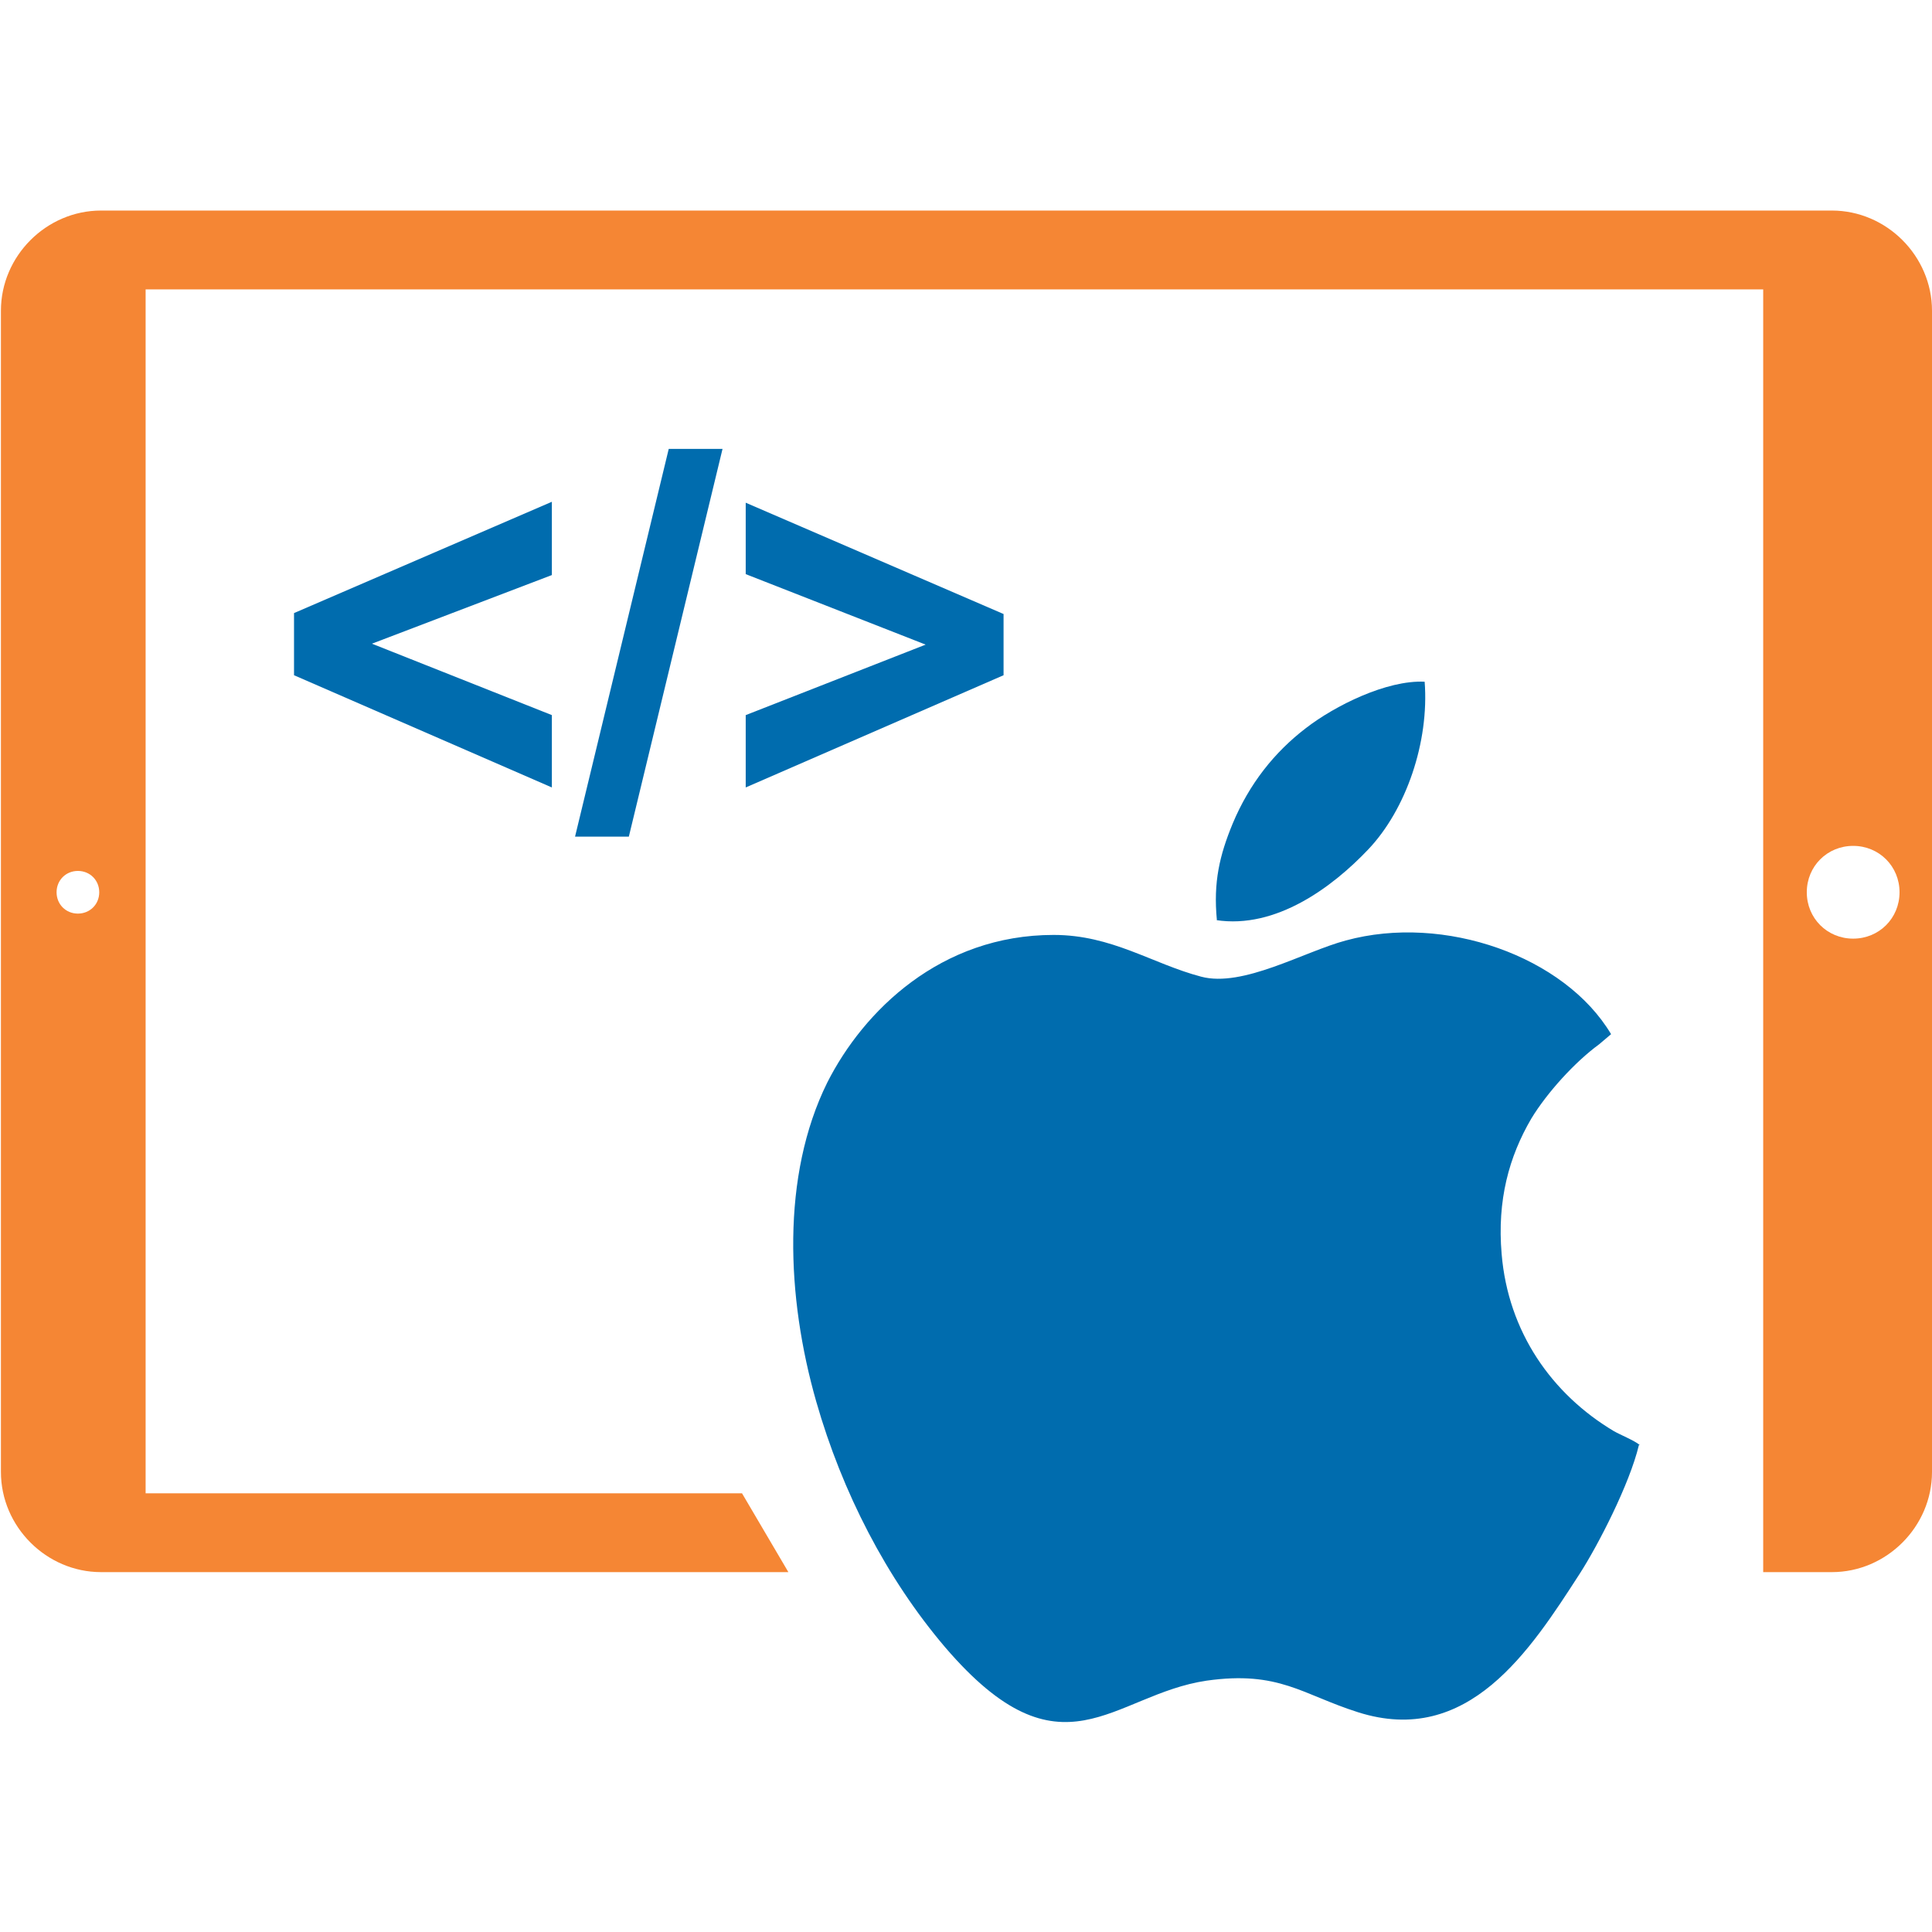 <?xml version="1.0" encoding="UTF-8"?>
<!DOCTYPE svg PUBLIC "-//W3C//DTD SVG 1.0//EN" "http://www.w3.org/TR/2001/REC-SVG-20010904/DTD/svg10.dtd">
<!-- Creator: CorelDRAW X6 -->
<svg xmlns="http://www.w3.org/2000/svg" xml:space="preserve" width="2.083in" height="2.083in" version="1.0" style="shape-rendering:geometricPrecision; text-rendering:geometricPrecision; image-rendering:optimizeQuality; fill-rule:evenodd; clip-rule:evenodd"
viewBox="0 0 2083 2083"
 xmlns:xlink="http://www.w3.org/1999/xlink"
 enable-background="new 0 0 50 50">
 <defs>
  <style type="text/css">
   <![CDATA[
    .fil0 {fill:#F58634}
    .fil1 {fill:#006CAE}
    .fil2 {fill:#006CAE;fill-rule:nonzero}
   ]]>
  </style>
 </defs>
 <g id="Layer_x0020_1">
  <g id="_327557136">
   <path class="fil0" d="M108 227l1867 0c59,0 108,49 108,108l0 1252c0,59 -49,108 -108,108l-74 0 0 -85 0 -151 0 -1147 -1744 0 0 1298 643 0 50 85 -741 0c-59,0 -108,-49 -108,-108l0 -1252c0,-59 49,-108 108,-108zm-24 712c13,0 23,10 23,23 0,13 -10,23 -23,23 -13,0 -23,-10 -23,-23 0,-13 10,-23 23,-23zm1914 -27c28,0 50,22 50,50 0,28 -22,50 -50,50 -28,0 -50,-22 -50,-50 0,-28 22,-50 50,-50z"/>
   <g>
    <path class="fil1" d="M1768 1558c-6,-5 -21,-11 -28,-15 -67,-40 -114,-107 -121,-191 -5,-58 8,-105 32,-146 17,-28 47,-61 73,-80l13 -11c-50,-84 -180,-130 -286,-101 -45,12 -111,51 -156,39 -53,-14 -96,-45 -159,-45 -122,0 -205,82 -244,159 -50,101 -44,232 -12,344 28,98 76,191 139,265 126,147 180,51 282,36 78,-11 103,15 163,34 119,38 186,-67 239,-149 20,-31 54,-97 64,-139z"/>
    <path class="fil1" d="M1311 992c65,10 126,-36 164,-76 41,-43 66,-116 61,-181 -41,-2 -97,26 -128,50 -34,26 -61,60 -79,103 -14,34 -21,63 -17,104z"/>
   </g>
   <path class="fil2" d="M595 849l-278 -121 0 -67 278 -120 0 79 -194 74 194 77 0 78zm25 53l101 -418 58 0 -101 418 -58 0zm184 -53l0 -78 194 -76 -194 -76 0 -77 278 120 0 66 -278 121z"/>
  </g>
 </g>
</svg>
